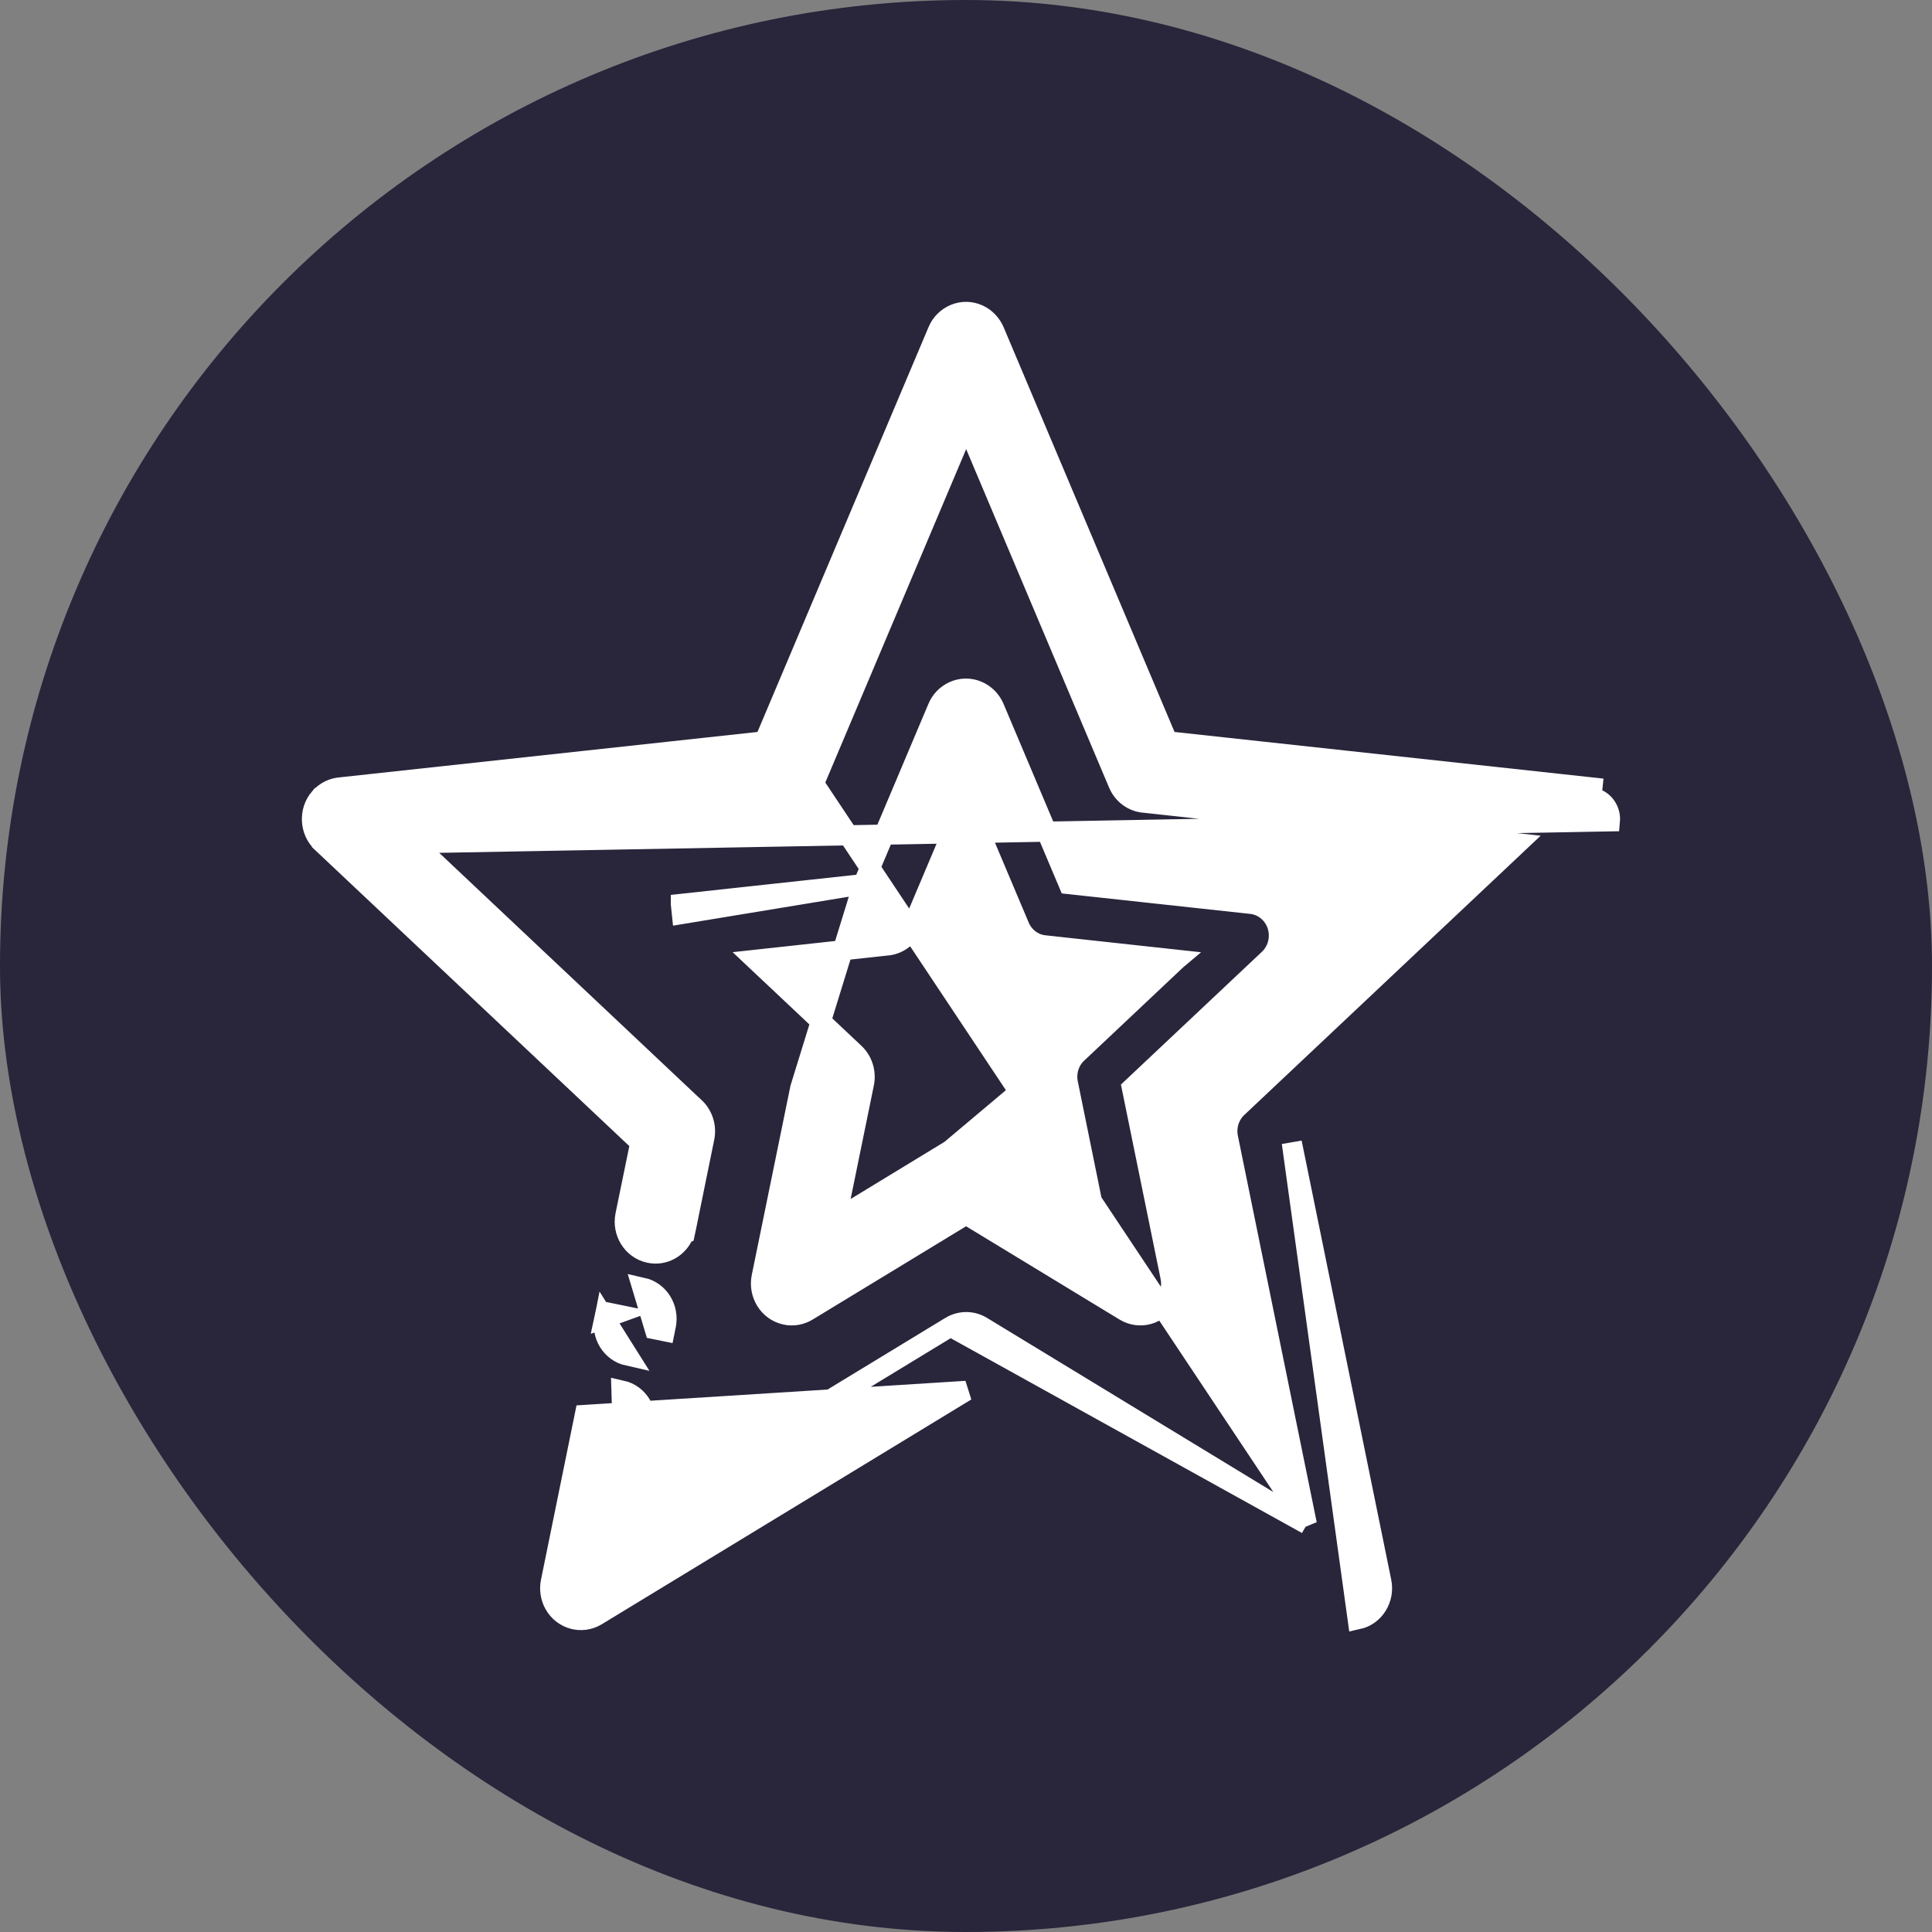 <svg width="24" height="24" viewBox="0 0 24 24" fill="none" xmlns="http://www.w3.org/2000/svg">
<rect x="0" y="0" width="24" height="24" fill="#808080" stroke="none"/>
<rect width="24" height="24" rx="12" fill="#29253B"/>
<path d="M5.147 10.475L9.799 9.969C9.799 9.969 9.799 9.969 9.799 9.969L9.799 9.969L9.786 9.845L5.147 10.475ZM5.147 10.475L8.633 13.76L8.634 13.76C8.73 13.852 8.778 13.992 8.75 14.132L8.75 14.133L8.521 15.257L8.507 15.322L8.497 15.326C8.43 15.497 8.251 15.605 8.063 15.563C7.852 15.516 7.727 15.303 7.769 15.096L7.769 15.096L7.954 14.194L3.999 10.468L3.999 10.467C3.845 10.321 3.833 10.075 3.97 9.913L3.971 9.913C4.04 9.833 4.134 9.788 4.231 9.781L9.496 9.209L11.649 4.114C11.649 4.114 11.649 4.114 11.649 4.113C11.732 3.915 11.959 3.818 12.156 3.909L12.156 3.909C12.248 3.952 12.315 4.027 12.352 4.113L12.352 4.113L14.504 9.209L19.782 9.783C19.782 9.783 19.782 9.783 19.782 9.783L19.782 9.783L19.769 9.907C19.91 9.922 20.013 10.055 19.999 10.203L5.147 10.475ZM16.234 18.934L12.196 16.478C12.071 16.402 11.922 16.409 11.807 16.479L11.807 16.479L16.234 18.934ZM16.234 18.934L15.257 14.144C15.226 14.01 15.264 13.861 15.371 13.76L15.371 13.76L18.856 10.476L14.22 9.972C14.079 9.963 13.951 9.874 13.892 9.734L12.002 5.258L10.111 9.734L10.111 9.734L16.234 18.934ZM7.77 18.934L8.014 17.739L8.014 17.739C8.056 17.532 7.931 17.319 7.72 17.272C7.72 17.272 7.72 17.272 7.72 17.272L7.77 18.934ZM7.77 18.934L11.807 16.479L7.77 18.934ZM14.616 11.922L13.383 13.084C13.383 13.084 13.383 13.084 13.383 13.084C13.284 13.176 13.238 13.317 13.266 13.457L13.266 13.457L13.611 15.15L12.195 14.288C12.195 14.288 12.195 14.288 12.195 14.288C12.08 14.218 11.931 14.211 11.805 14.287L14.616 11.922ZM14.616 11.922L12.974 11.743L12.973 11.743C12.83 11.727 12.715 11.632 12.663 11.507C12.663 11.507 12.663 11.507 12.663 11.507L12 9.937L11.336 11.508C11.336 11.508 11.336 11.508 11.336 11.509C11.278 11.649 11.149 11.738 11.008 11.746L9.384 11.923L10.617 13.084L10.617 13.084C10.724 13.186 10.761 13.335 10.731 13.468L10.387 15.15L11.805 14.287L14.616 11.922ZM10.723 10.983L8.458 11.229C8.458 11.229 8.458 11.229 8.458 11.229L8.458 11.23L8.471 11.354L10.723 10.983ZM10.723 10.983L11.648 8.793C11.648 8.793 11.648 8.793 11.648 8.793C11.684 8.705 11.752 8.632 11.843 8.589L11.843 8.589C12.042 8.497 12.267 8.595 12.351 8.792L13.276 10.982L15.53 11.227C15.627 11.234 15.721 11.279 15.79 11.359C15.929 11.52 15.917 11.768 15.762 11.914L15.762 11.914L14.061 13.516L14.54 15.863L14.54 15.864C14.559 15.954 14.546 16.053 14.498 16.141C14.393 16.33 14.158 16.398 13.972 16.285L12.001 15.087L10.037 16.281C9.956 16.332 9.856 16.354 9.755 16.331L9.755 16.331C9.544 16.284 9.419 16.071 9.461 15.864L9.461 15.864L9.941 13.517L10.723 10.983ZM7.508 16.375L7.508 16.375L7.524 16.3L7.524 16.3L7.646 16.325L7.508 16.375ZM7.508 16.375C7.466 16.582 7.591 16.795 7.802 16.842L7.508 16.375ZM4.085 10.377C3.98 10.277 3.971 10.106 4.066 9.994C4.113 9.939 4.177 9.91 4.242 9.906L4.085 10.377ZM17.16 19.649L16.047 14.194L16.866 20.116C16.866 20.116 16.866 20.116 16.866 20.116C17.077 20.07 17.202 19.857 17.16 19.649L17.16 19.649ZM7.411 20.07L12.001 17.278L7.265 17.577L7.265 17.577L6.843 19.648L6.843 19.649C6.824 19.739 6.837 19.838 6.884 19.925C6.988 20.115 7.225 20.183 7.411 20.07L7.411 20.07ZM8.272 16.462C8.314 16.255 8.189 16.042 7.979 15.995L8.134 16.512L8.257 16.537L8.257 16.537L8.272 16.463L8.272 16.462Z" fill="white" stroke="white" stroke-width="0.25"/>
</svg>
